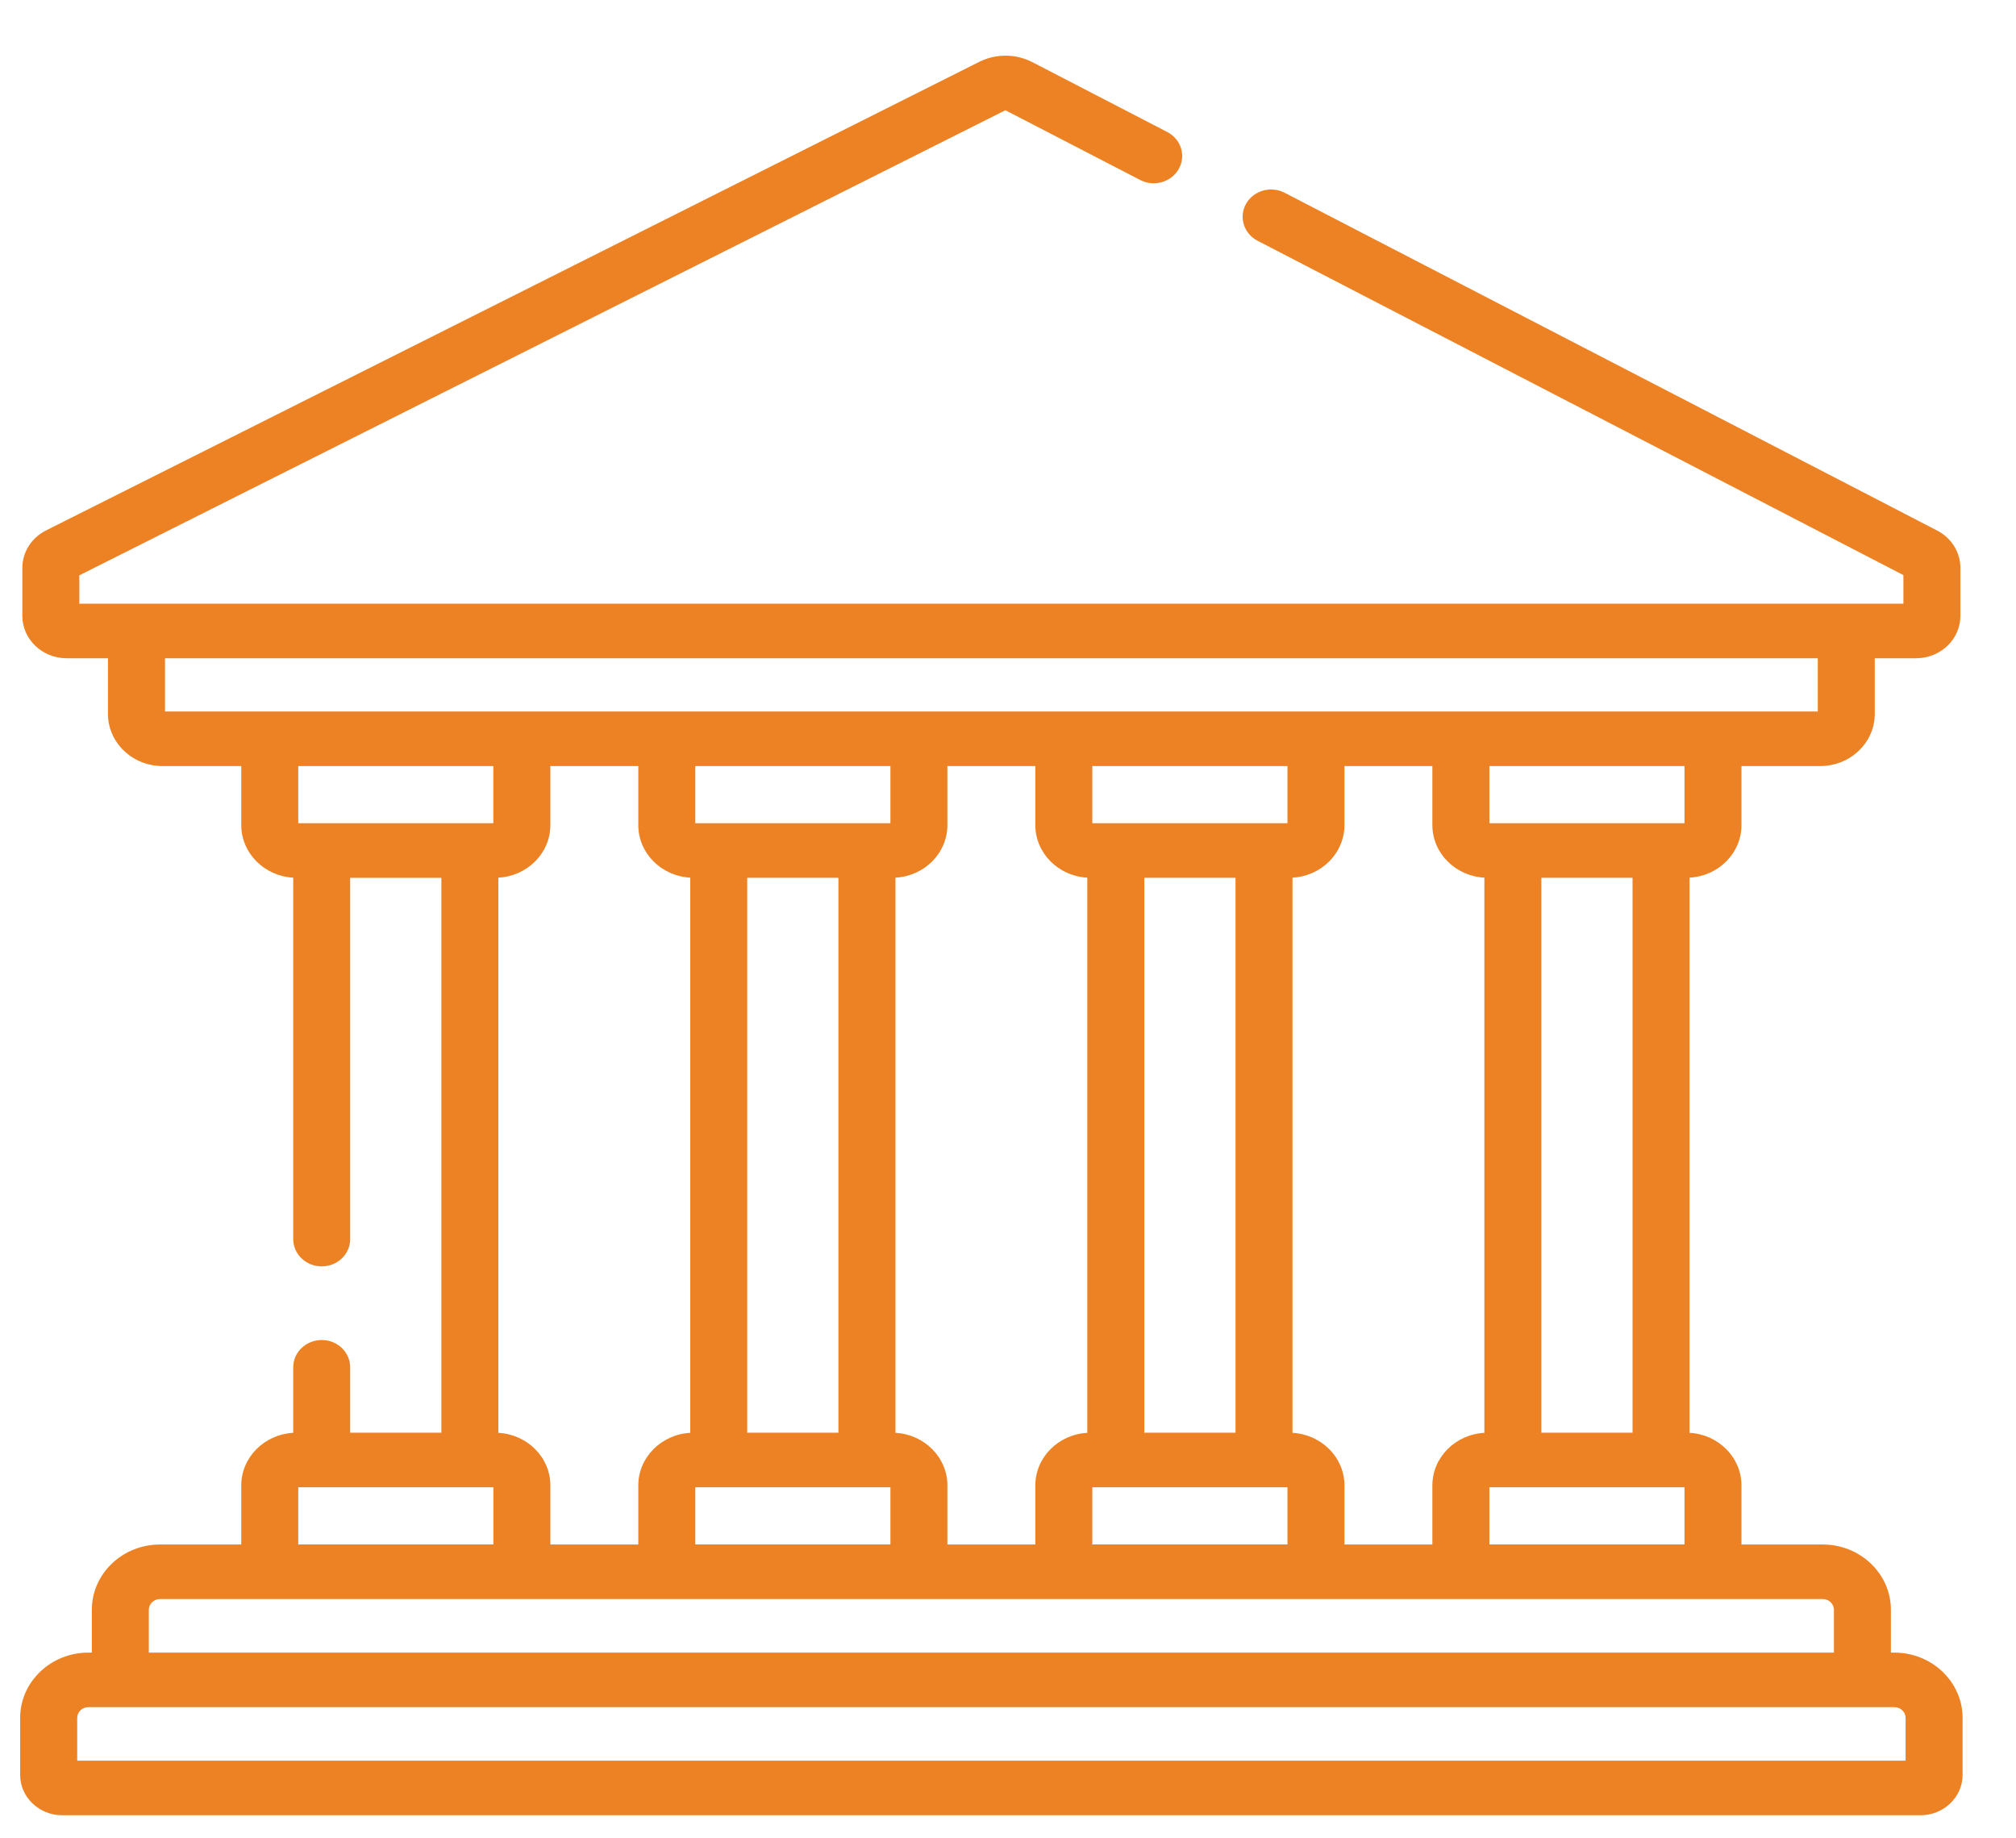 <svg width="34" height="31" viewBox="0 0 34 31" fill="none" xmlns="http://www.w3.org/2000/svg">
<path d="M31.948 27.868H31.89V27.145C31.89 26.538 31.374 26.045 30.74 26.045H29.37V25.049C29.37 24.575 28.981 24.189 28.494 24.162V14.8C28.981 14.774 29.37 14.387 29.37 13.914V12.918H30.699C31.206 12.918 31.618 12.523 31.618 12.039V11.1H32.316C32.727 11.1 33.062 10.78 33.062 10.386V9.575C33.062 9.313 32.912 9.072 32.671 8.947L21.666 3.251C21.433 3.13 21.141 3.213 21.015 3.437C20.889 3.66 20.976 3.939 21.209 4.06L32.101 9.698V10.18H1.338V9.702L16.956 1.859L19.229 3.035C19.462 3.156 19.754 3.073 19.88 2.849C20.006 2.626 19.919 2.347 19.686 2.226L17.413 1.049C17.132 0.904 16.796 0.902 16.513 1.044L0.776 8.945C0.53 9.069 0.377 9.311 0.377 9.577V10.386C0.377 10.78 0.712 11.1 1.123 11.1H1.821V12.039C1.821 12.523 2.233 12.918 2.74 12.918H4.069V13.914C4.069 14.387 4.458 14.774 4.945 14.8V20.895C4.945 21.149 5.16 21.355 5.426 21.355C5.691 21.355 5.906 21.149 5.906 20.895V14.803H7.444V24.16H5.906V23.057C5.906 22.803 5.691 22.597 5.426 22.597C5.16 22.597 4.945 22.803 4.945 23.057V24.162C4.458 24.189 4.069 24.575 4.069 25.049V26.045H2.699C2.065 26.045 1.549 26.538 1.549 27.145V27.868H1.491C0.856 27.868 0.34 28.362 0.34 28.969V29.931C0.34 30.306 0.659 30.611 1.051 30.611H32.388C32.78 30.611 33.099 30.306 33.099 29.931V28.969C33.099 28.362 32.583 27.868 31.948 27.868ZM2.783 11.998V11.1H30.657V11.998H2.783ZM28.409 25.08V26.044H25.119V25.08H28.409ZM25.995 24.16V14.802H27.533V24.16H25.995ZM25.119 13.882V12.918H28.409V13.882H25.119ZM21.798 24.162V14.8C22.285 14.774 22.674 14.387 22.674 13.914V12.918H24.157V13.914C24.157 14.387 24.546 14.774 25.034 14.8V24.162C24.546 24.189 24.157 24.575 24.157 25.049V26.045H22.674V25.049C22.674 24.575 22.285 24.189 21.798 24.162ZM21.713 25.08V26.044H18.422V25.08H21.713ZM19.299 24.16V14.802H20.837V24.16H19.299ZM18.422 13.882V12.918H21.713V13.882H18.422ZM15.102 24.162V14.8C15.589 14.774 15.978 14.387 15.978 13.914V12.918H17.461V13.914C17.461 14.387 17.85 14.774 18.337 14.8V24.162C17.85 24.189 17.461 24.575 17.461 25.049V26.045H15.978V25.049C15.978 24.575 15.589 24.189 15.102 24.162ZM14.621 25.08H15.017V26.044H11.726V25.08H12.122H14.621ZM12.602 24.16V14.802H14.14V24.16H12.602ZM11.726 13.882V12.918H15.017V13.882H11.726ZM8.405 24.162V14.8C8.893 14.774 9.282 14.387 9.282 13.914V12.918H10.765V13.914C10.765 14.387 11.154 14.774 11.641 14.8V24.162C11.154 24.189 10.765 24.575 10.765 25.049V26.045H9.282V25.049C9.282 24.575 8.893 24.189 8.405 24.162ZM5.03 13.882V12.918H8.32V13.882H5.03ZM5.03 25.08H5.426H7.925H8.321V26.044H5.03V25.08ZM2.51 27.145C2.51 27.046 2.595 26.965 2.699 26.965H30.74C30.844 26.965 30.929 27.046 30.929 27.145V27.868H2.51V27.145ZM32.138 29.691H1.302V28.969C1.302 28.869 1.386 28.788 1.491 28.788H31.948C32.053 28.788 32.138 28.869 32.138 28.969V29.691Z" fill="#ED8224"/>
</svg>
